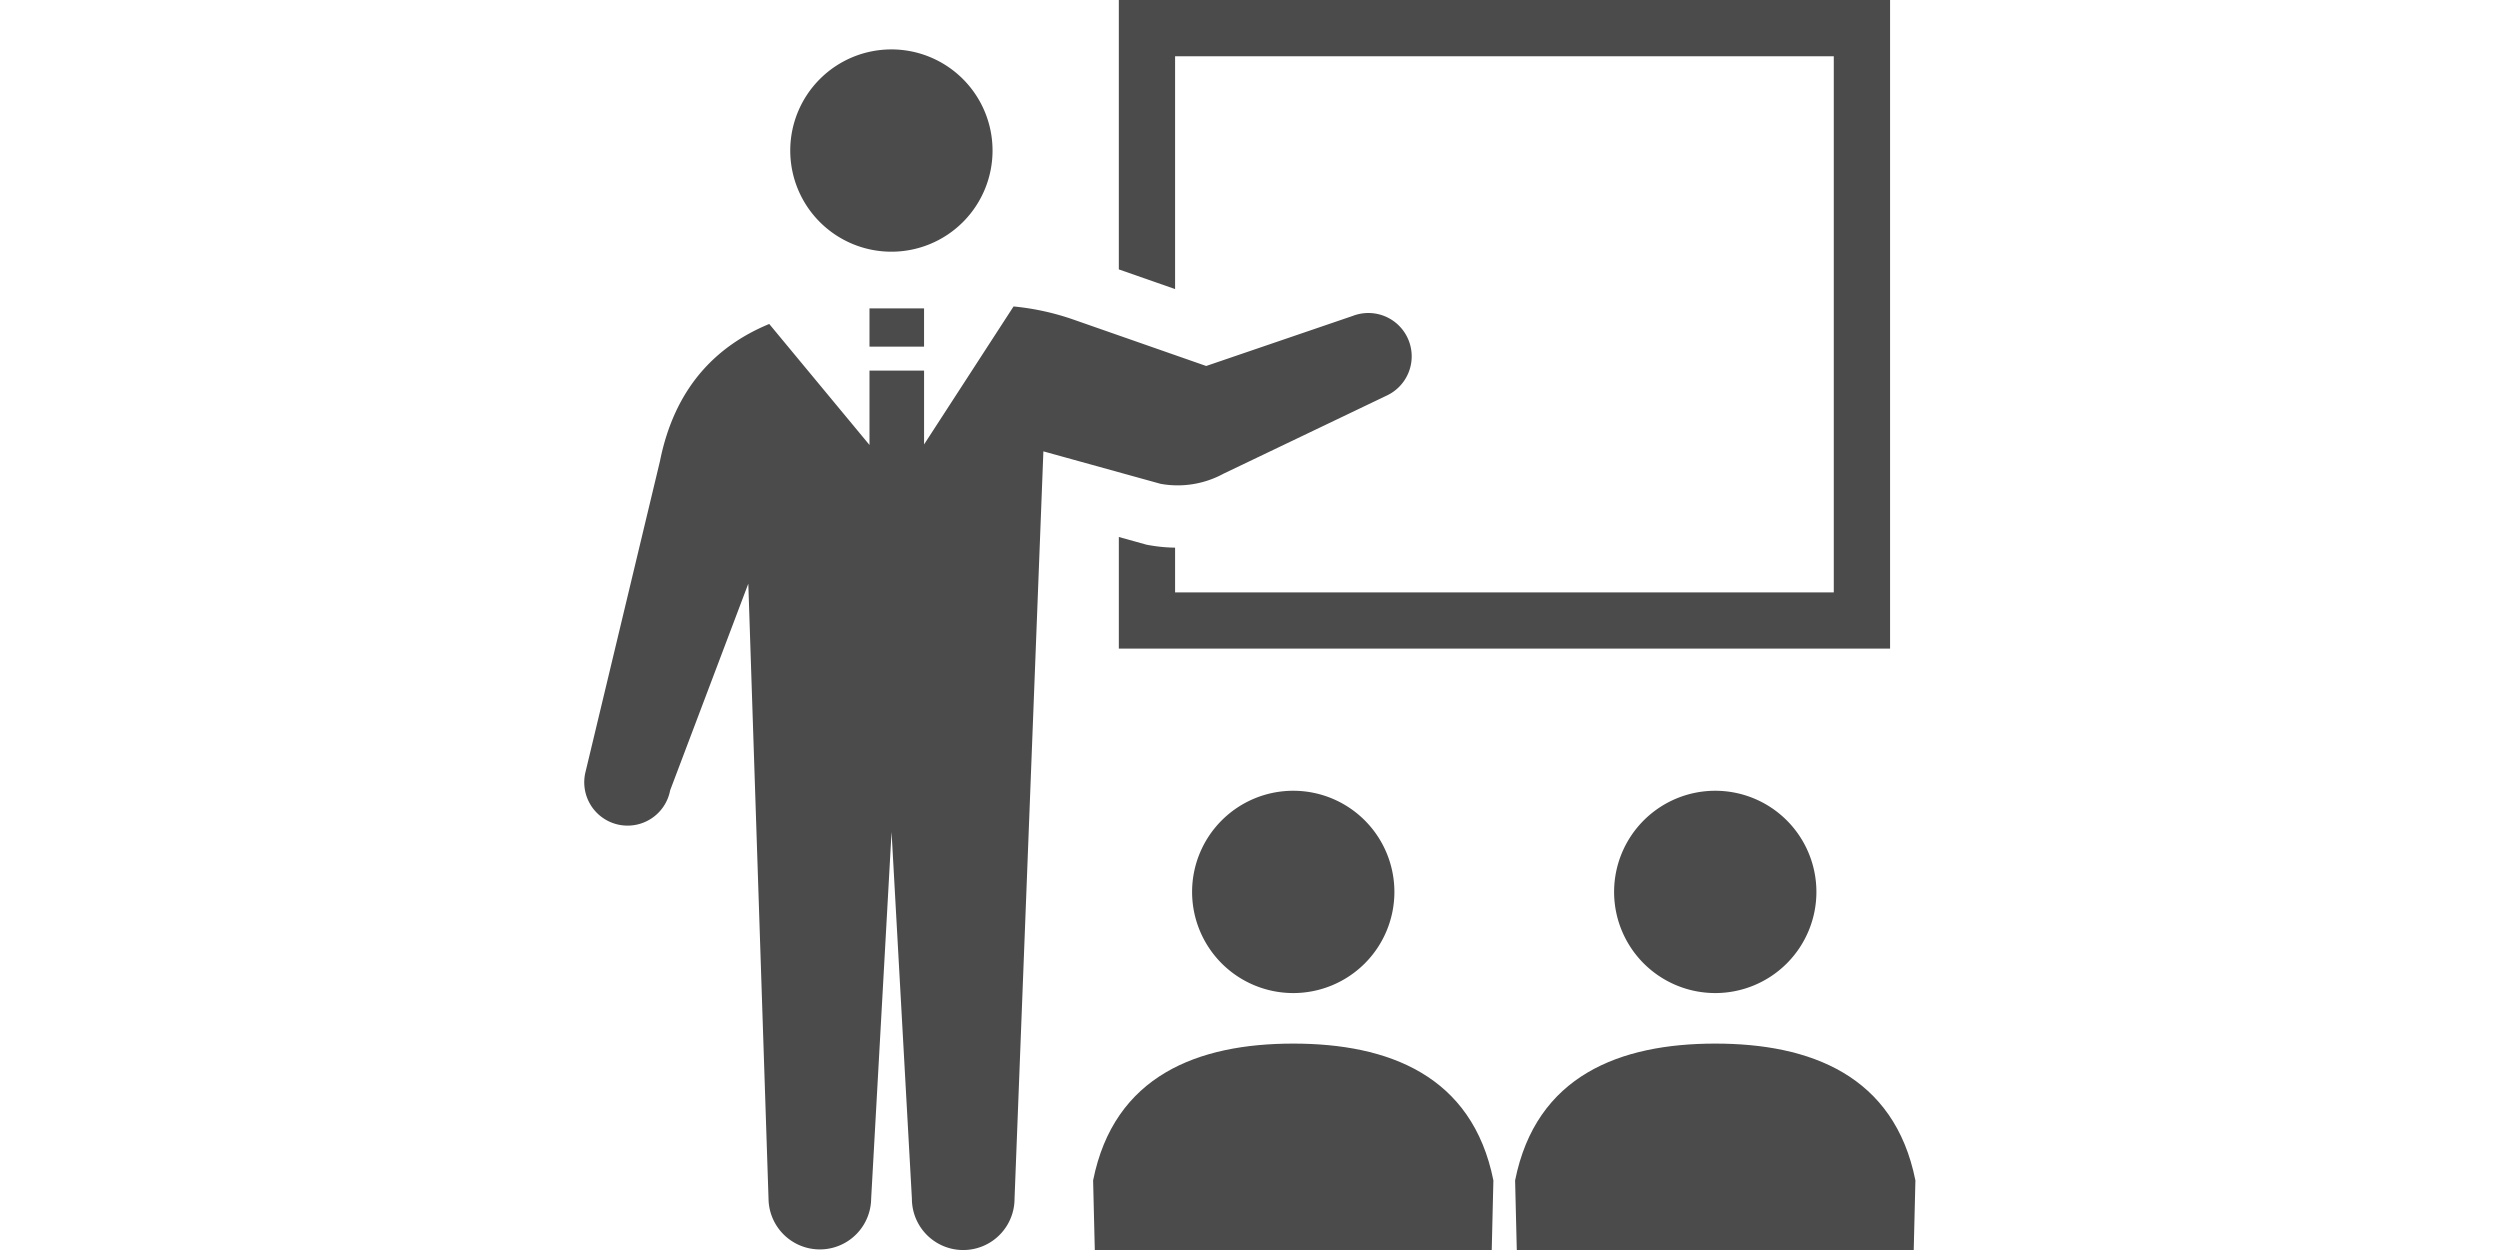 <svg xmlns="http://www.w3.org/2000/svg" xmlns:xlink="http://www.w3.org/1999/xlink" width="352" height="176" viewBox="0 0 352 176">
  <defs>
    <clipPath id="clip-path">
      <rect id="NoPath_-_コピー_35_" data-name="NoPath - コピー (35)" width="352" height="176" transform="translate(875 1561)" fill="#c1c1c1"/>
    </clipPath>
  </defs>
  <g id="paper-maps-are-useful__3" transform="translate(-875 -1561)" clip-path="url(#clip-path)">
    <g id="プレゼンテーションアイコン" transform="translate(957.309 1555.309)">
      <path id="パス_307" data-name="パス 307" d="M43.2,41.13A14.241,14.241,0,1,0,28.959,26.892,14.24,14.24,0,0,0,43.2,41.13Z" fill="#4b4b4b"/>
      <path id="パス_308" data-name="パス 308" d="M83.143,13.612h92.745V89.1H83.143v-6.3a22.291,22.291,0,0,1-3.619-.343l-.389-.071L75.223,81.3V97.018h108.59V5.691H75.222V43.623l7.921,2.77Z" fill="#4b4b4b"/>
      <path id="パス_309" data-name="パス 309" d="M85.538,131.271A14.242,14.242,0,1,0,99.782,117.03,14.241,14.241,0,0,0,85.538,131.271Z" fill="#4b4b4b"/>
      <path id="パス_310" data-name="パス 310" d="M99.782,152.629c-13.358,0-25.223,4.454-28.181,19.263l.237,9.8h55.888l.234-9.8C125,157.083,113.137,152.629,99.782,152.629Z" fill="#4b4b4b"/>
      <path id="パス_311" data-name="パス 311" d="M144.957,131.271A14.242,14.242,0,1,0,159.2,117.03,14.243,14.243,0,0,0,144.957,131.271Z" fill="#4b4b4b"/>
      <path id="パス_312" data-name="パス 312" d="M159.2,152.629c-13.358,0-25.223,4.454-28.182,19.263l.237,9.8h55.888l.238-9.8C184.421,157.083,172.558,152.629,159.2,152.629Z" fill="#4b4b4b"/>
      <path id="パス_313" data-name="パス 313" d="M89.949,72.393l22.982-11a6.1,6.1,0,0,0-4.745-11.231l-20.664,7.06-18.7-6.537A35.972,35.972,0,0,0,60.4,48.839L47.8,68.268v-10.4H40.115V68.342L26,51.306c-7.589,3.138-13.34,9.078-15.39,19.332L.148,114.312a6.1,6.1,0,1,0,11.9,2.658l11.005-29.1,2.847,86.6a7.225,7.225,0,0,0,14.449,0l2.873-51.641,2.864,51.641a7.226,7.226,0,0,0,14.452,0L64.6,69.242l16.5,4.571A13.469,13.469,0,0,0,89.949,72.393Z" fill="#4b4b4b"/>
      <rect id="長方形_87" data-name="長方形 87" width="7.683" height="5.385" transform="translate(40.115 49.113)" fill="#4b4b4b"/>
    </g>
  </g>
</svg>
